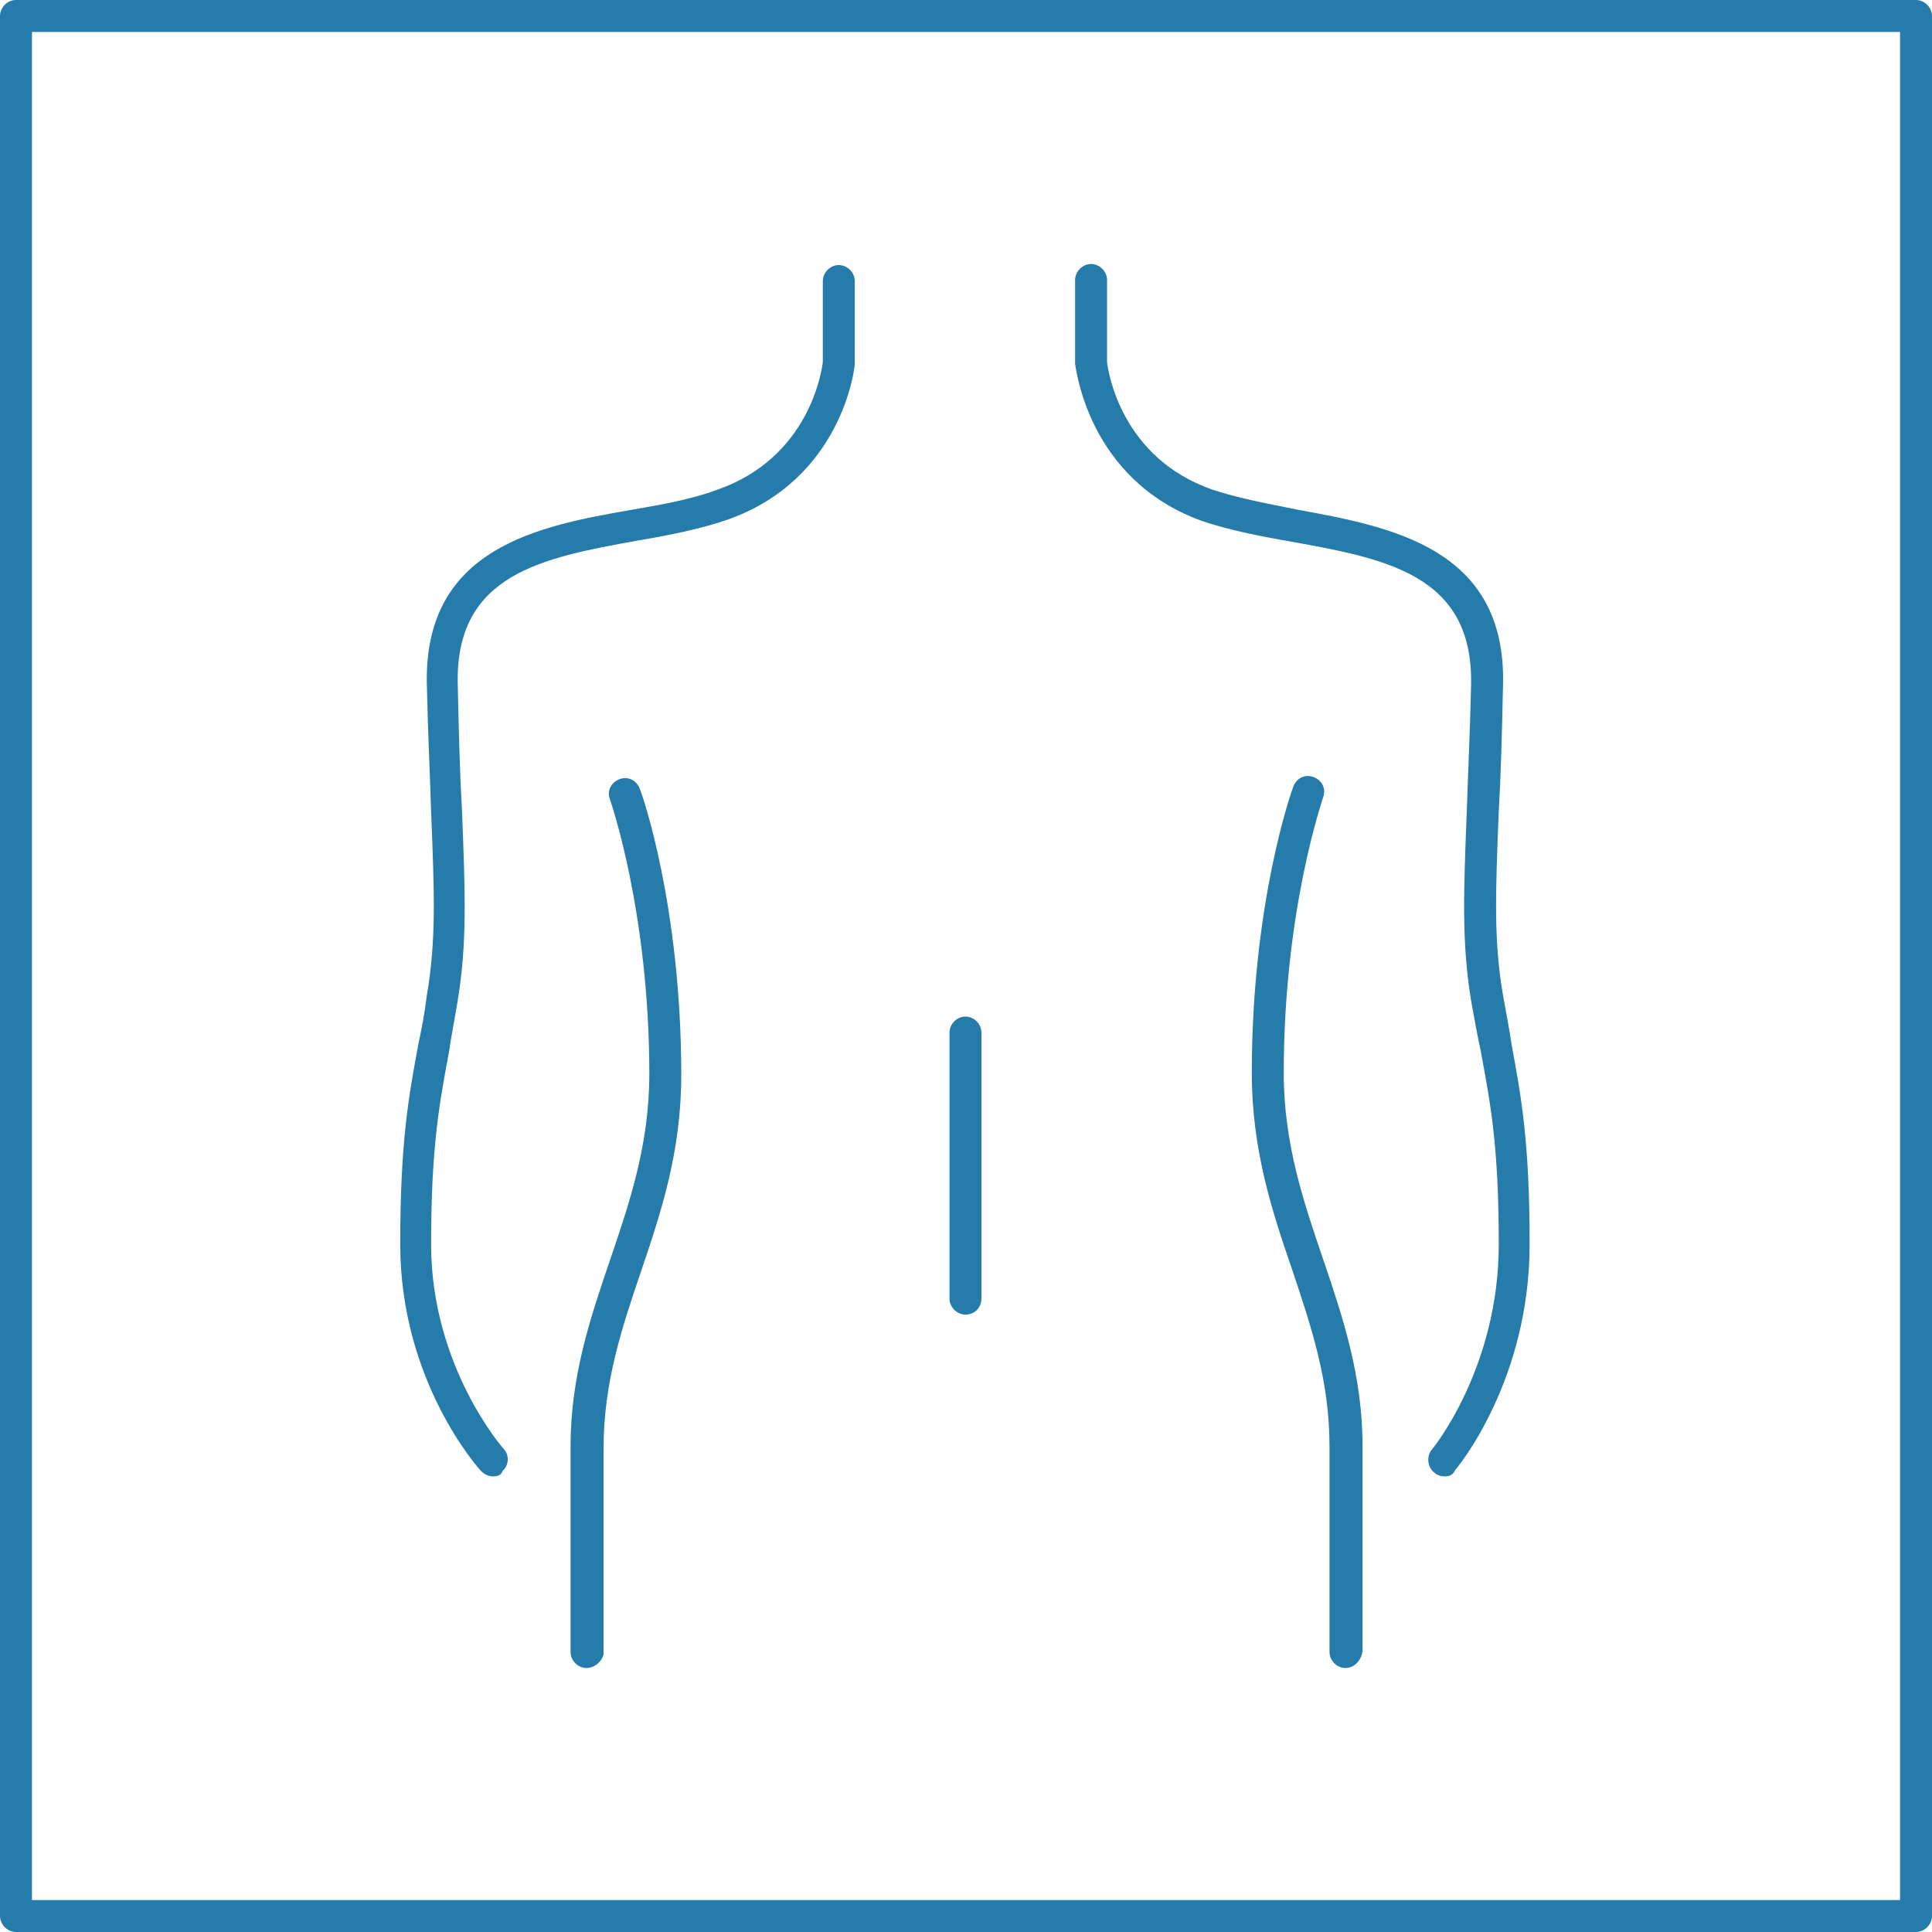 <?xml version="1.0" encoding="UTF-8"?> <!-- Generator: Adobe Illustrator 27.0.1, SVG Export Plug-In . SVG Version: 6.00 Build 0) --> <svg xmlns="http://www.w3.org/2000/svg" xmlns:xlink="http://www.w3.org/1999/xlink" version="1.1" id="Ebene_1" x="0px" y="0px" viewBox="0 0 181.5 181.5" style="enable-background:new 0 0 181.5 181.5;" xml:space="preserve"> <style type="text/css"> .st0{fill:#257BA9;} </style> <g> <g> <g> <g> <g> <path class="st0" d="M180,181.5H1.5c-0.8,0-1.5-0.7-1.5-1.5V1.5C0,0.7,0.7,0,1.5,0H180c0.8,0,1.5,0.7,1.5,1.5V180 C181.5,180.8,180.8,181.5,180,181.5z M3,178.5h175.5V3H3V178.5z"></path> </g> </g> </g> </g> <g> <g> <g> <g> <g> <g> <g> <path class="st0" d="M55.1,156.7c-0.8,0-1.5-0.7-1.5-1.5v-19.3c0-6.7,1.9-12.2,3.7-17.5s3.7-10.8,3.7-17.5 c0-15.3-3.7-25.8-3.7-25.8c-0.3-0.8,0.1-1.6,0.9-1.9c0.8-0.3,1.6,0.1,1.9,0.9c0.2,0.4,3.9,11,3.9,26.9 c0,7.2-1.9,12.9-3.8,18.5c-1.8,5.3-3.5,10.4-3.5,16.6v19.3C56.6,156,55.9,156.7,55.1,156.7z"></path> </g> </g> </g> </g> </g> <g> <g> <g> <g> <g> <path class="st0" d="M126.4,156.7c-0.8,0-1.5-0.7-1.5-1.5v-19.3c0-6.2-1.7-11.2-3.5-16.6c-1.9-5.5-3.8-11.3-3.8-18.5 c0-15.9,3.7-26.4,3.9-26.9c0.3-0.8,1.1-1.2,1.9-0.9c0.8,0.3,1.2,1.1,0.9,1.9c0,0.1-3.7,10.5-3.7,25.9 c0,6.7,1.9,12.2,3.7,17.5c1.8,5.3,3.7,10.9,3.7,17.5v19.3C127.9,156,127.2,156.7,126.4,156.7z"></path> </g> </g> </g> </g> </g> </g> <g> <g> <g> <g> <path class="st0" d="M90.7,123.5c-0.8,0-1.5-0.7-1.5-1.5V97c0-0.8,0.7-1.5,1.5-1.5s1.5,0.7,1.5,1.5v25 C92.2,122.8,91.6,123.5,90.7,123.5z"></path> </g> </g> </g> </g> <g> <g> <g> <g> <g> <path class="st0" d="M46.3,138.7c-0.4,0-0.8-0.2-1.1-0.5s-7.6-8.5-7.6-21.3c0-9.7,0.8-13.9,1.7-18.8c0.3-1.4,0.6-2.9,0.8-4.6 c0.9-5.2,0.7-9.8,0.4-17.3c-0.1-3.4-0.3-7.2-0.4-11.9c-0.3-12.9,10.6-14.9,19.2-16.4c2.9-0.5,5.7-1,8.1-1.9 c8.6-3,9.8-11.1,9.9-12v-7.6c0-0.8,0.7-1.5,1.5-1.5s1.5,0.7,1.5,1.5V34c0,0.1,0,0.1,0,0.2c0,0.4-1.2,10.8-11.9,14.6 c-2.6,0.9-5.6,1.5-8.6,2c-8.8,1.6-17,3.1-16.8,13.4c0.1,4.7,0.2,8.5,0.4,11.9c0.3,7.7,0.5,12.4-0.4,17.9 c-0.3,1.8-0.6,3.3-0.8,4.7c-0.9,4.9-1.7,8.9-1.7,18.2c0,11.5,6.8,19.2,6.8,19.2c0.6,0.6,0.5,1.6-0.1,2.1 C47.1,138.6,46.7,138.7,46.3,138.7z"></path> </g> </g> </g> </g> <g> <g> <g> <g> <path class="st0" d="M135.7,138.7c-0.3,0-0.7-0.1-1-0.4c-0.6-0.5-0.7-1.5-0.2-2.1c0.1-0.1,6.3-7.7,6.3-19.3 c0-9.4-0.8-13.3-1.7-18.2c-0.3-1.4-0.6-3-0.9-4.7c-0.9-5.5-0.7-10.2-0.4-17.9c0.1-3.3,0.3-7.2,0.4-11.8 c0.2-10.3-8-11.8-16.8-13.4c-2.9-0.5-6-1.1-8.6-2C102.2,45,101.1,34.6,101,34.2c0-0.1,0-0.1,0-0.2v-7.7 c0-0.8,0.7-1.5,1.5-1.5s1.5,0.7,1.5,1.5V34c0.1,0.9,1.3,9,9.9,12c2.4,0.8,5.1,1.3,8.1,1.9c8.7,1.6,19.5,3.6,19.2,16.4 c-0.1,4.7-0.2,8.5-0.4,11.9c-0.3,7.6-0.5,12.1,0.4,17.3c0.3,1.7,0.6,3.2,0.8,4.6c0.9,4.9,1.7,9.1,1.7,18.8 c0,12.7-6.7,20.9-7,21.2C136.5,138.6,136.1,138.7,135.7,138.7z"></path> </g> </g> </g> </g> </g> </g> </g> </svg> 